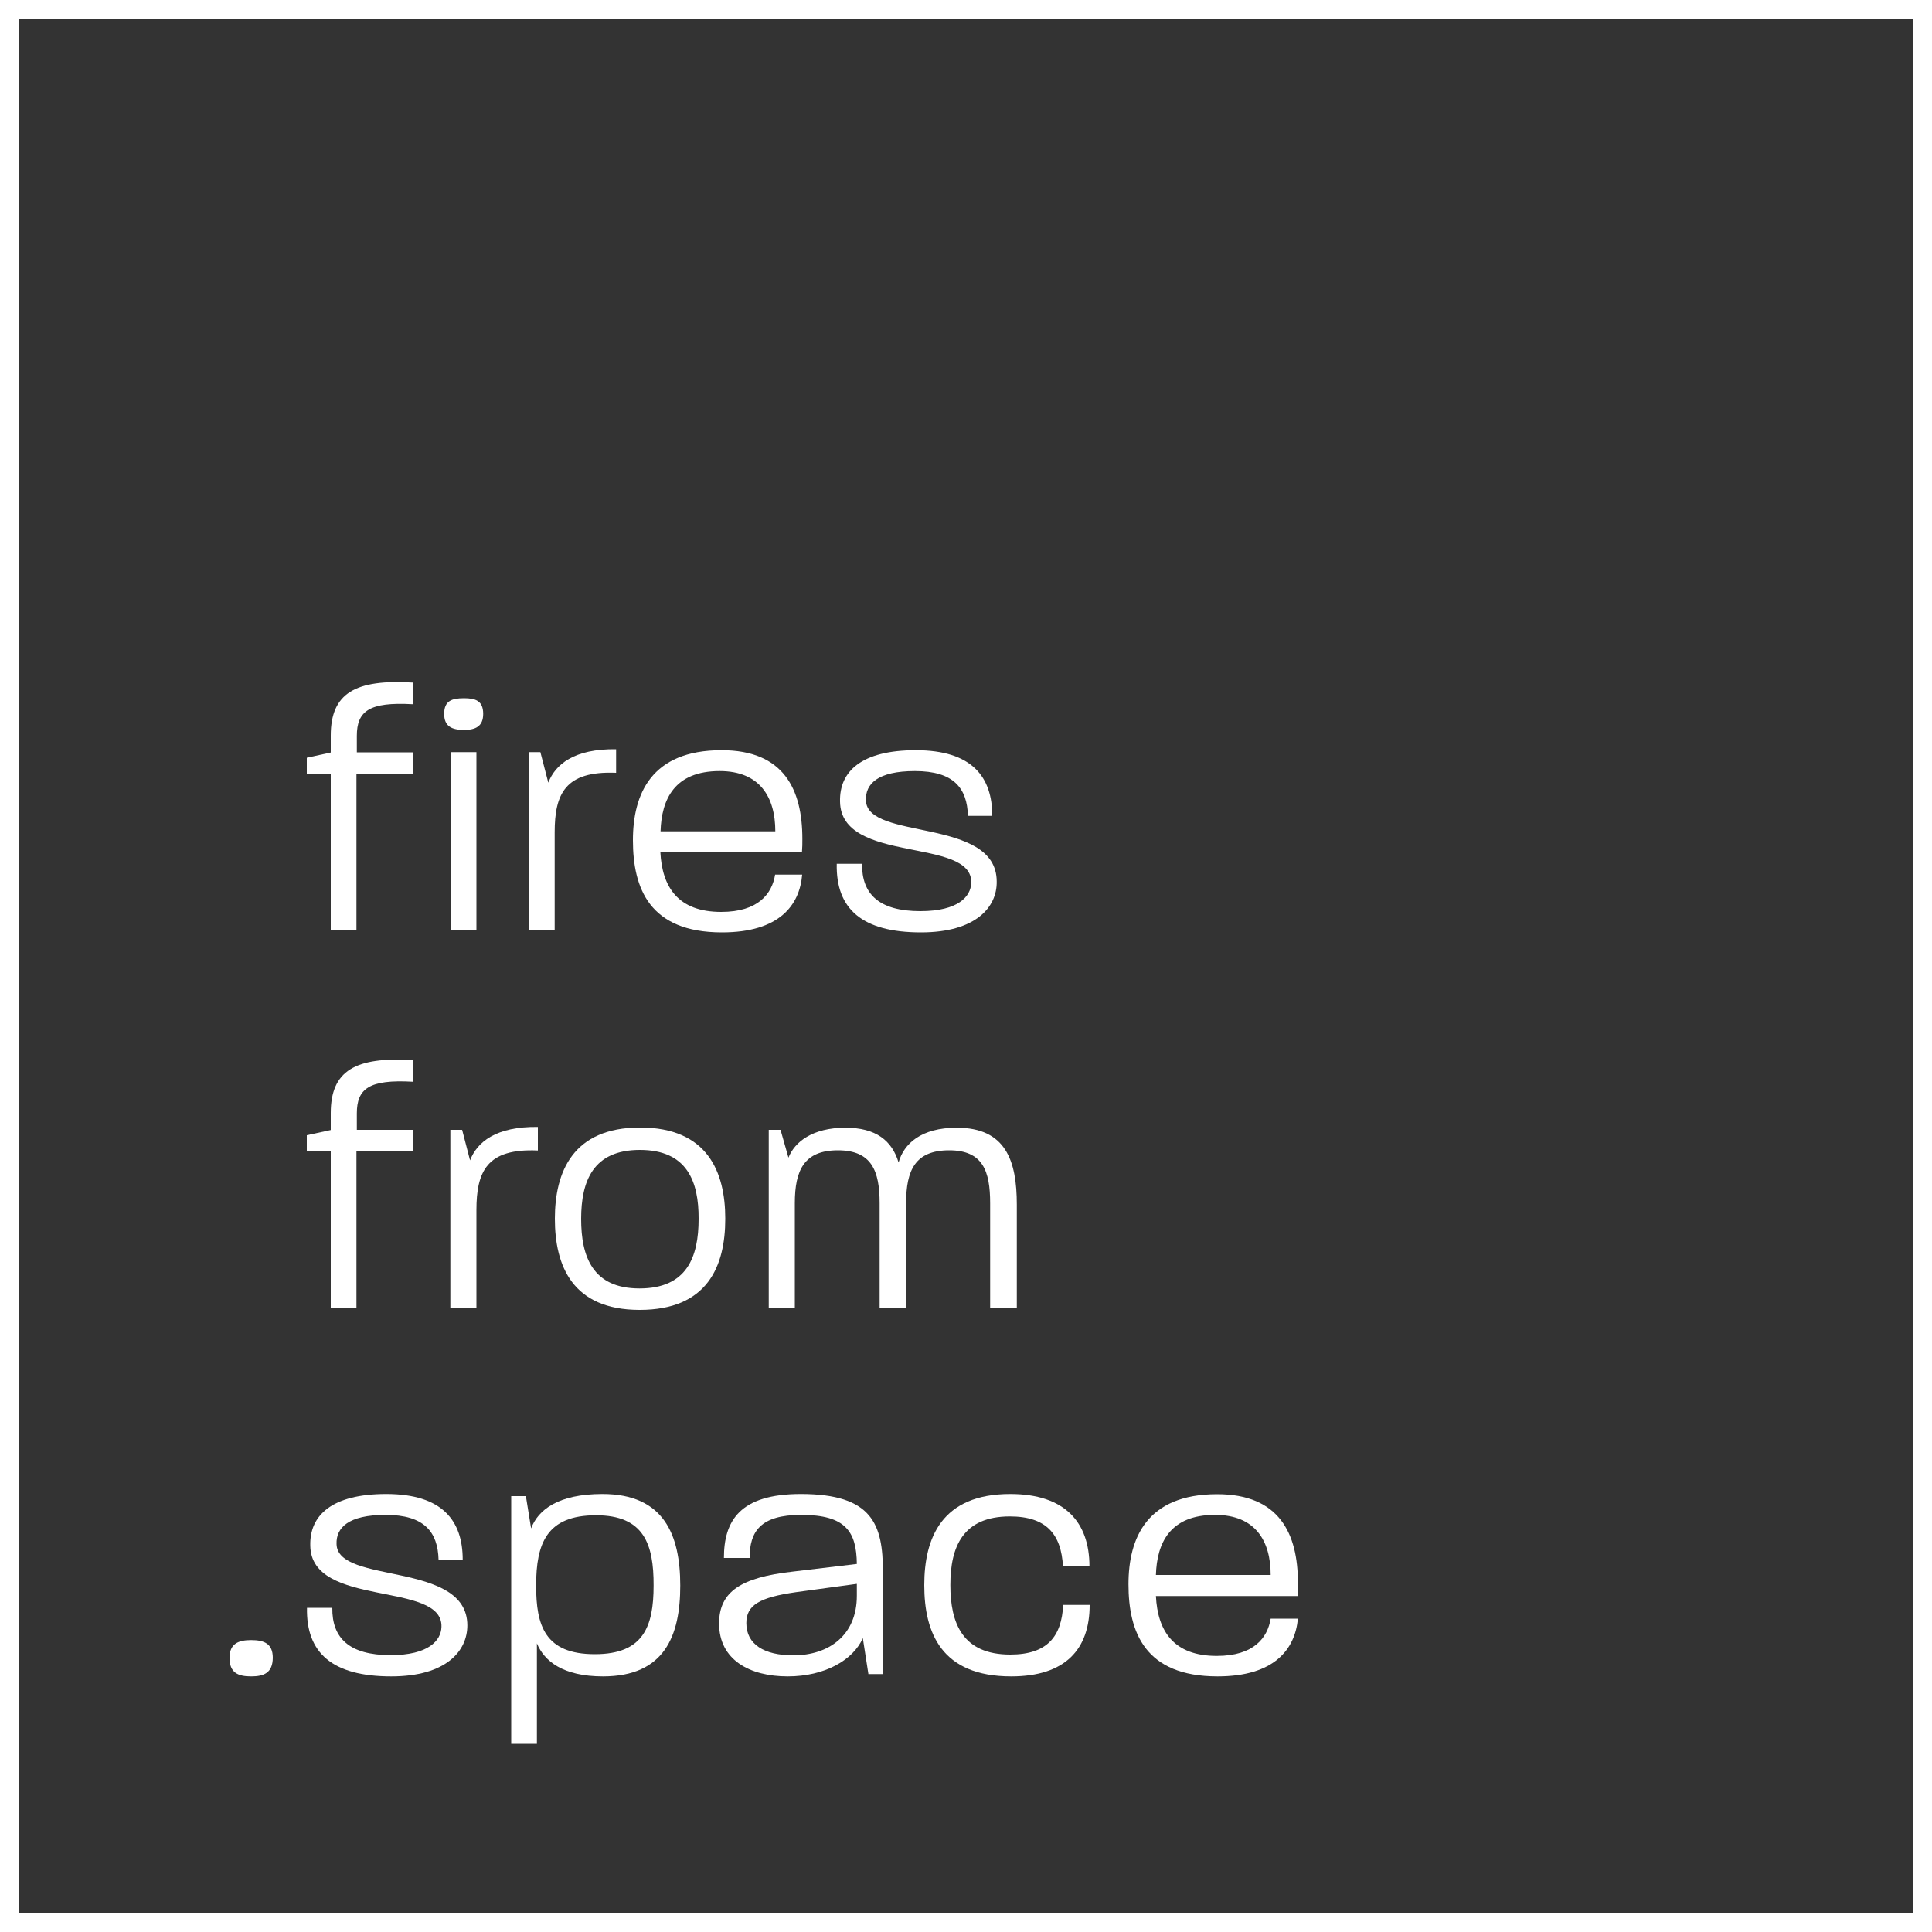 <?xml version="1.0" encoding="utf-8"?>
<!-- Generator: Adobe Illustrator 26.3.1, SVG Export Plug-In . SVG Version: 6.00 Build 0)  -->
<svg version="1.1" id="Layer_1" xmlns="http://www.w3.org/2000/svg" xmlns:xlink="http://www.w3.org/1999/xlink" x="0px" y="0px"
	 viewBox="0 0 100 100" style="enable-background:new 0 0 100 100;" xml:space="preserve">
<rect x="0" y="0" width="100" height="100" fill="#333333" stroke="none"/>
<style type="text/css">
	.st0{fill:#FFFFFF;}
</style>
<g>
	<path class="st0" d="M18.45,40.05v8.1h-1.33v-8.1h-1.24v-0.83l1.24-0.27v-0.88c0-2.2,1.28-2.92,4.25-2.74v1.12
		c-2.27-0.13-2.9,0.36-2.9,1.64v0.85h2.9v1.12H18.45z"/>
	<path class="st0" d="M24.02,37.78c-0.63,0-1.03-0.18-1.03-0.83c0-0.68,0.4-0.81,1.03-0.81c0.59,0,0.99,0.13,0.99,0.81
		C25.01,37.6,24.61,37.78,24.02,37.78z M23.33,48.15v-9.22h1.33v9.22H23.33z"/>
	<path class="st0" d="M28.71,43.09v5.06h-1.35v-9.22h0.61l0.41,1.58c0.36-0.94,1.33-1.76,3.51-1.73v1.22
		C29.24,39.89,28.71,41.1,28.71,43.09z"/>
	<path class="st0" d="M37.37,48.26c-3.76,0-4.61-2.29-4.61-4.77c0-2.38,0.94-4.66,4.59-4.66c3.22,0,4.18,2.03,4.18,4.59
		c0,0.25,0,0.43-0.02,0.68h-7.33c0.09,1.82,0.92,3.1,3.15,3.1c1.93,0,2.63-0.95,2.79-1.93h1.4C41.39,46.86,40.33,48.26,37.37,48.26z
		 M37.25,39.91c-2.34,0-3.01,1.46-3.06,3.12h5.94C40.13,41.26,39.33,39.91,37.25,39.91z"/>
	<path class="st0" d="M47.67,48.26c-3.04,0-4.41-1.21-4.36-3.55h1.31c-0.02,1.57,0.88,2.45,3.02,2.45c1.96,0,2.61-0.76,2.63-1.46
		c0.09-2.39-6.75-0.95-6.79-4.21c-0.04-1.57,1.12-2.66,3.92-2.66c2.92,0,3.96,1.39,3.96,3.4h-1.26c-0.04-1.44-0.74-2.32-2.74-2.32
		c-1.94,0-2.57,0.67-2.54,1.51c0.04,2.11,6.77,0.86,6.77,4.21C51.61,46.95,50.51,48.26,47.67,48.26z"/>
</g>
<g>
	<path class="st0" d="M18.45,59.59v8.1h-1.33v-8.1h-1.24v-0.83l1.24-0.27v-0.88c0-2.2,1.28-2.92,4.25-2.74v1.12
		c-2.27-0.13-2.9,0.36-2.9,1.64v0.85h2.9v1.12H18.45z"/>
	<path class="st0" d="M24.66,62.64v5.06h-1.35v-9.22h0.61l0.41,1.58c0.36-0.94,1.33-1.76,3.51-1.73v1.22
		C25.19,59.43,24.66,60.64,24.66,62.64z"/>
	<path class="st0" d="M33.11,67.8c-3.49,0-4.39-2.29-4.39-4.72c0-2.41,0.92-4.72,4.41-4.72s4.41,2.3,4.41,4.72
		C37.54,65.54,36.62,67.8,33.11,67.8z M33.12,59.52c-2.43,0-3.04,1.62-3.04,3.57s0.59,3.6,3.02,3.6c2.45,0,3.06-1.62,3.06-3.6
		C36.17,61.16,35.57,59.52,33.12,59.52z"/>
	<path class="st0" d="M51.25,67.7v-5.42c0-1.67-0.38-2.74-2.12-2.74c-1.76,0-2.23,1.03-2.23,2.74v5.42h-1.37v-5.42
		c0-1.67-0.41-2.74-2.16-2.74s-2.23,1.03-2.23,2.74v5.42h-1.35v-9.22h0.61l0.41,1.44c0.32-0.81,1.24-1.55,2.95-1.55
		c1.58,0,2.41,0.67,2.75,1.8c0.27-0.97,1.17-1.8,3.01-1.8c2.54,0,3.11,1.71,3.11,3.98v5.35H51.25z"/>
</g>
<g>
	<path class="st0" d="M13,86.77c-0.67,0-1.12-0.18-1.12-0.96c0-0.74,0.47-0.92,1.12-0.92c0.67,0,1.12,0.18,1.12,0.92
		C14.11,86.59,13.66,86.77,13,86.77z"/>
	<path class="st0" d="M20.25,86.77c-3.04,0-4.41-1.21-4.36-3.55h1.31c-0.02,1.57,0.88,2.45,3.02,2.45c1.96,0,2.61-0.76,2.63-1.46
		c0.09-2.4-6.75-0.96-6.79-4.21c-0.04-1.57,1.12-2.67,3.93-2.67c2.92,0,3.96,1.39,3.96,3.4H22.7c-0.04-1.44-0.74-2.32-2.74-2.32
		c-1.94,0-2.57,0.67-2.54,1.51c0.04,2.11,6.77,0.86,6.77,4.21C24.19,85.45,23.1,86.77,20.25,86.77z"/>
	<path class="st0" d="M31.21,86.77c-2.07,0-3.04-0.79-3.42-1.71v5.2h-1.33V77.44h0.76c0,0,0.09,0.54,0.27,1.67
		c0.36-0.96,1.4-1.78,3.69-1.78c3.19,0,4.03,2.12,4.03,4.74C35.21,84.66,34.4,86.77,31.21,86.77z M30.85,78.43
		c-2.56,0-3.1,1.46-3.1,3.64c0,2.07,0.45,3.55,3.04,3.55c2.52,0,3.04-1.44,3.04-3.55C33.84,79.91,33.32,78.43,30.85,78.43z"/>
	<path class="st0" d="M44.95,86.66l-0.29-1.87c-0.5,1.13-1.96,1.98-3.89,1.98c-1.96,0-3.55-0.85-3.55-2.74
		c0-1.67,1.17-2.38,3.78-2.68l3.35-0.4c-0.02-1.66-0.56-2.54-2.88-2.54c-2.11,0-2.67,0.86-2.67,2.23h-1.33
		c0-1.91,0.81-3.31,3.98-3.31c3.71,0,4.25,1.58,4.25,4.03v5.29H44.95z M44.35,81.98l-3.15,0.43c-1.89,0.27-2.57,0.67-2.57,1.6
		c0,1.1,0.92,1.67,2.43,1.67c1.84,0,3.29-1.04,3.29-3.08V81.98z"/>
	<path class="st0" d="M52.34,86.77c-3.62,0-4.5-2.27-4.5-4.72s0.9-4.72,4.45-4.72c2.83,0,4.1,1.46,4.1,3.75h-1.37
		c-0.09-1.66-0.85-2.59-2.75-2.59c-2.43,0-3.08,1.57-3.08,3.55c0,1.98,0.63,3.6,3.1,3.6c1.93,0,2.66-0.95,2.74-2.57h1.37
		C56.4,85.36,55.15,86.77,52.34,86.77z"/>
	<path class="st0" d="M63.02,86.77c-3.76,0-4.61-2.29-4.61-4.77c0-2.38,0.94-4.66,4.59-4.66c3.22,0,4.18,2.04,4.18,4.59
		c0,0.25,0,0.43-0.02,0.68h-7.33c0.09,1.82,0.92,3.1,3.15,3.1c1.93,0,2.63-0.95,2.79-1.93h1.41C67.03,85.36,65.97,86.77,63.02,86.77
		z M62.89,78.41c-2.34,0-3.01,1.46-3.06,3.11h5.94C65.77,79.76,64.98,78.41,62.89,78.41z"/>
</g>
<path class="st0" d="M99,1v98H1V1H99 M100,0H0v100h100V0L100,0z"/>
</svg>
